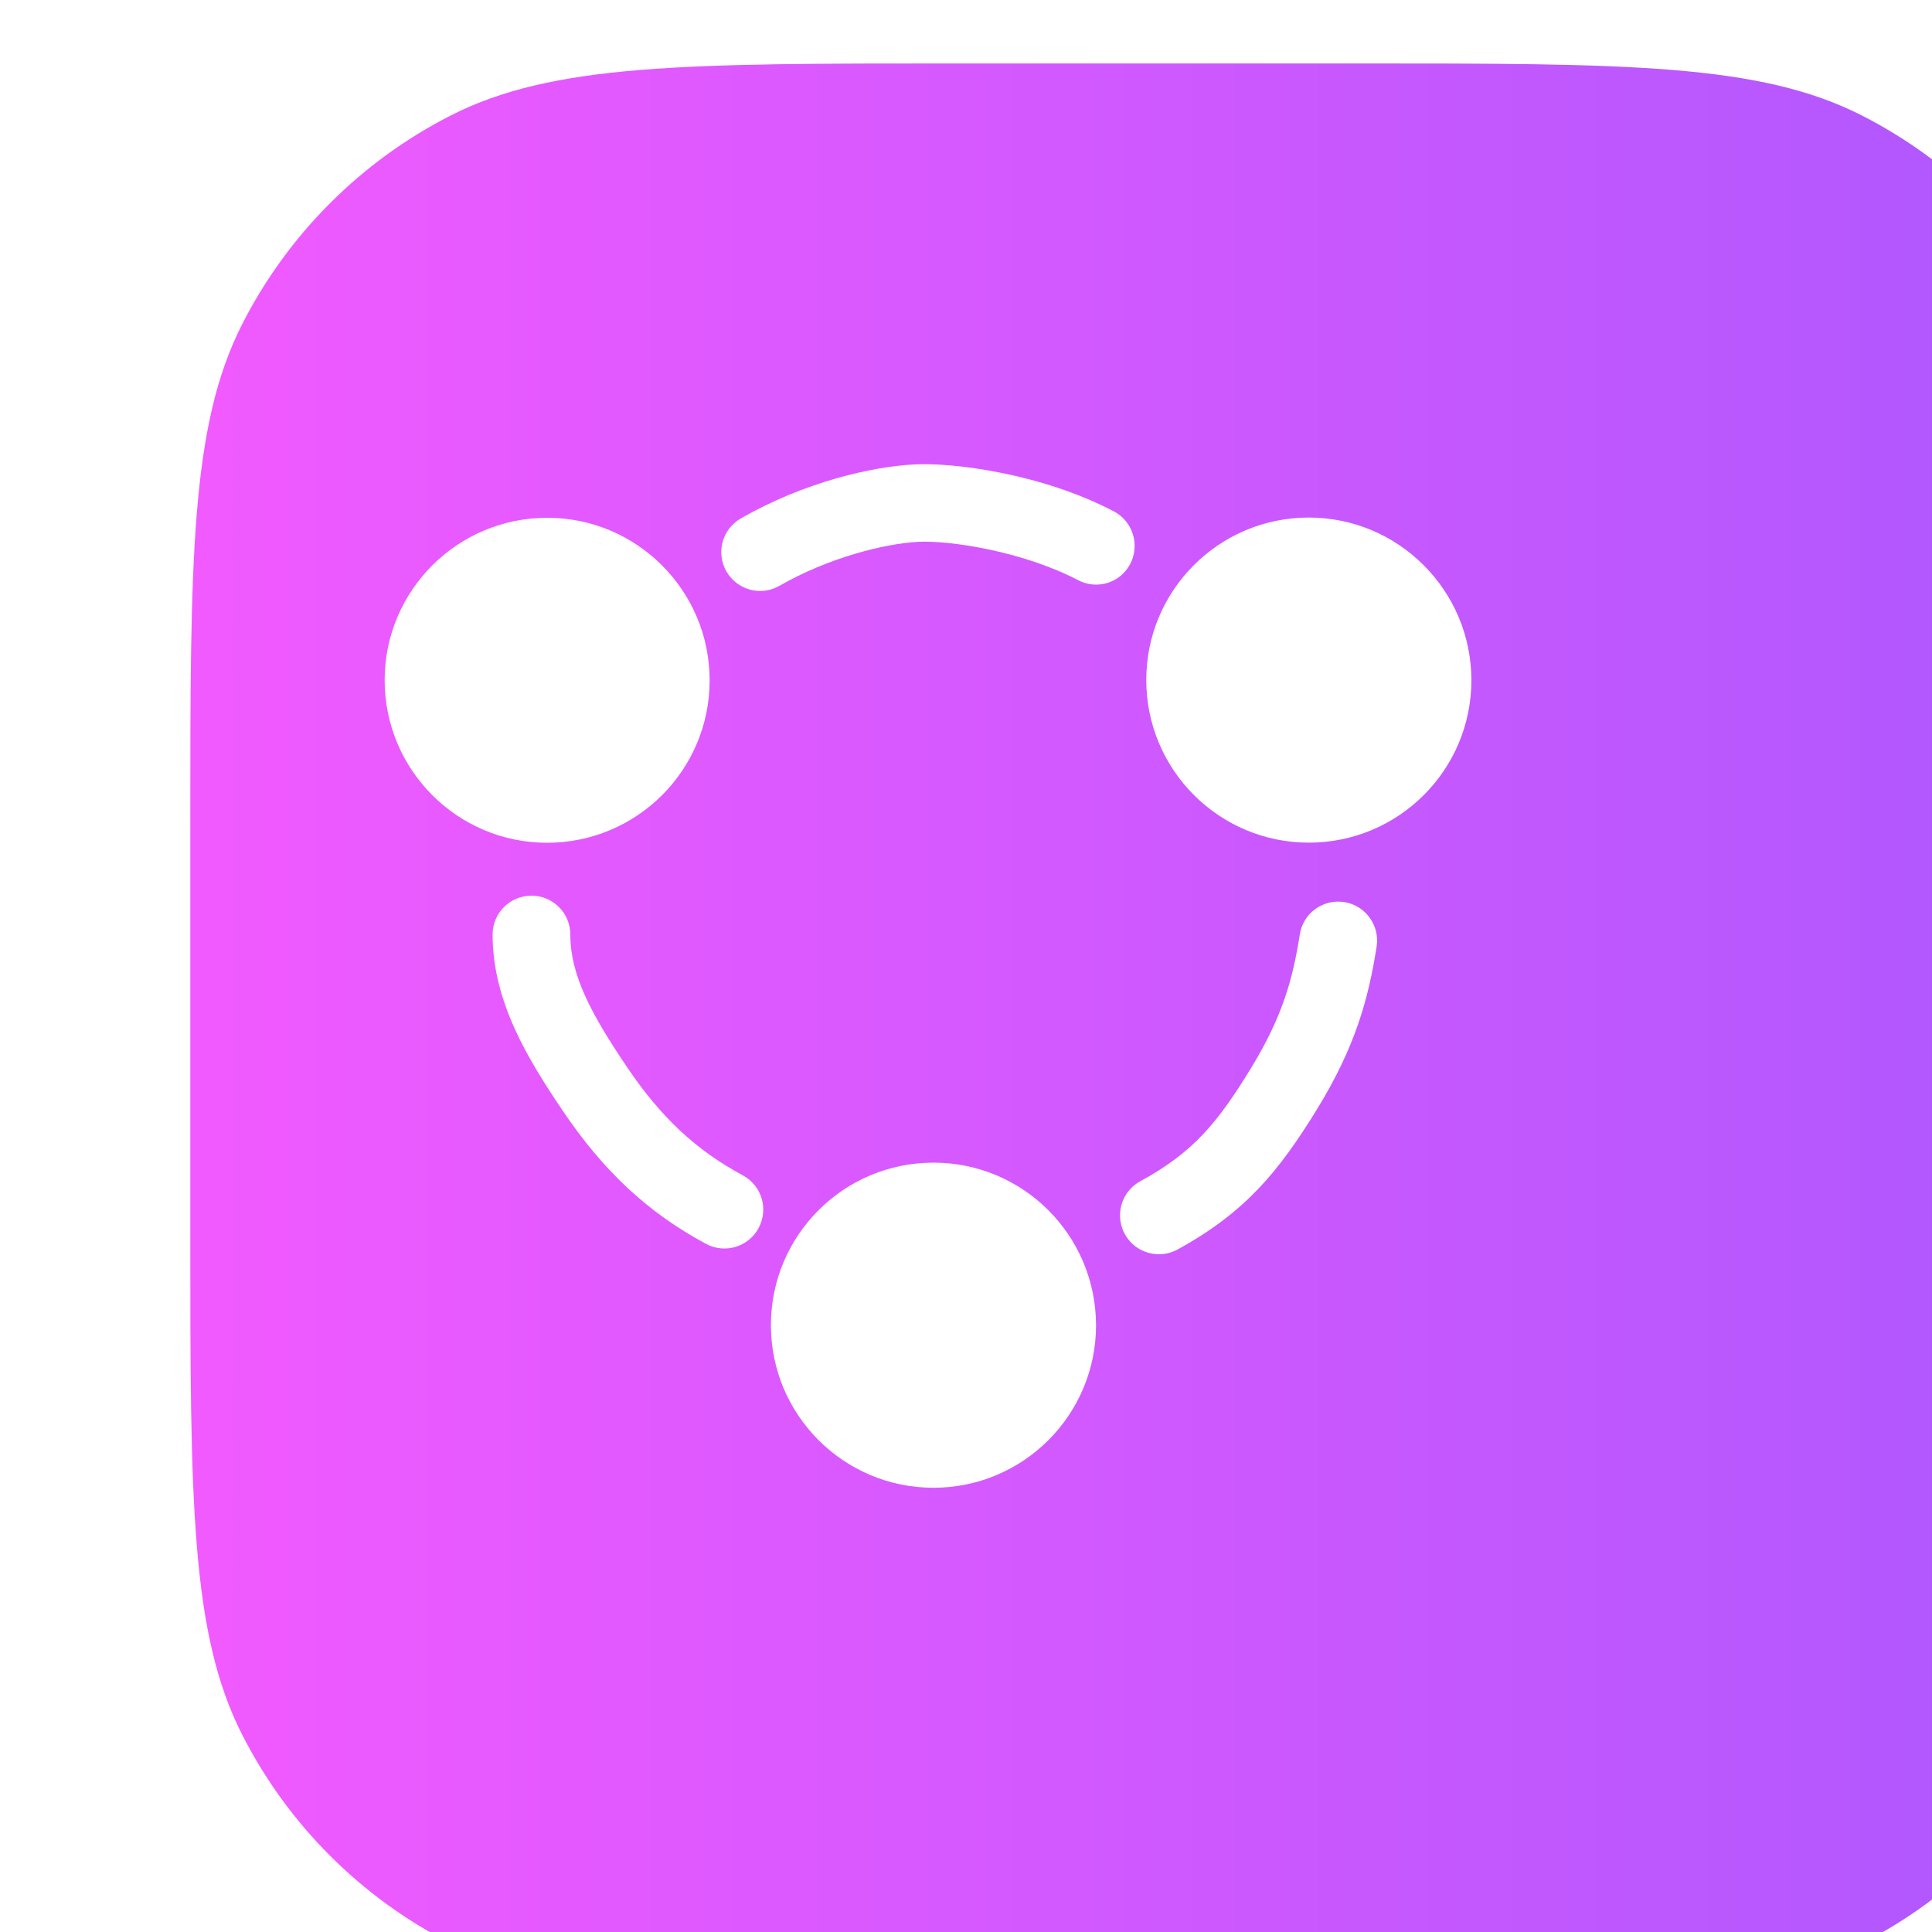 <svg width="32" height="32" viewBox="0 0 32 32" fill="none" xmlns="http://www.w3.org/2000/svg">
<g clip-path="url(#clip0_2796_161142)">
<g filter="url(#filter0_iii_2796_161142)">
<path d="M0 12.644C0 8.218 0 6.005 0.861 4.315C1.619 2.828 2.828 1.619 4.315 0.861C6.005 0 8.218 0 12.644 0H19.356C23.782 0 25.995 0 27.685 0.861C29.172 1.619 30.381 2.828 31.139 4.315C32 6.005 32 8.218 32 12.644V19.356C32 23.782 32 25.995 31.139 27.685C30.381 29.172 29.172 30.381 27.685 31.139C25.995 32 23.782 32 19.356 32H12.644C8.218 32 6.005 32 4.315 31.139C2.828 30.381 1.619 29.172 0.861 27.685C0 25.995 0 23.782 0 19.356V12.644Z" fill="url(#paint0_linear_2796_161142)"/>
</g>
<g filter="url(#filter1_dii_2796_161142)">
<path d="M12.383 11.581C12.383 10.094 11.177 8.888 9.693 8.888C8.206 8.888 7 10.094 7 11.578C7 13.065 8.206 14.271 9.69 14.271C11.177 14.271 12.383 13.067 12.383 11.581ZM16.09 19.569C14.604 19.569 13.398 20.773 13.398 22.259V22.262C13.398 23.748 14.604 24.954 16.09 24.954C17.577 24.954 18.783 23.748 18.783 22.262C18.78 20.773 17.577 19.569 16.09 19.569ZM22.308 8.884C20.821 8.884 19.615 10.088 19.615 11.574V11.576C19.615 13.063 20.821 14.269 22.308 14.269C23.794 14.269 25 13.065 25 11.578C24.998 10.092 23.794 8.886 22.308 8.884ZM12.933 19.78C12.155 19.36 11.581 18.824 11.016 17.989C10.421 17.107 10.075 16.464 10.075 15.79C10.075 15.434 9.786 15.147 9.432 15.147C9.075 15.147 8.788 15.436 8.788 15.79C8.788 16.896 9.362 17.839 9.949 18.708C10.629 19.715 11.361 20.397 12.322 20.914C12.472 20.995 12.648 21.014 12.813 20.964C12.978 20.914 13.115 20.801 13.193 20.653C13.363 20.338 13.246 19.949 12.933 19.78ZM22.892 15.253C22.54 15.199 22.212 15.44 22.158 15.788C22.038 16.55 21.866 17.159 21.343 18.015C20.791 18.913 20.395 19.397 19.515 19.878C19.256 20.019 19.128 20.317 19.2 20.601C19.272 20.888 19.53 21.086 19.824 21.086C19.932 21.086 20.037 21.06 20.132 21.008C21.251 20.395 21.805 19.721 22.44 18.689C23.075 17.657 23.294 16.861 23.431 15.986C23.483 15.638 23.244 15.307 22.892 15.253ZM19.35 9.651C19.428 9.501 19.443 9.323 19.393 9.16C19.341 8.997 19.228 8.86 19.078 8.782C17.879 8.154 16.418 7.971 15.782 8.004C15.082 8.038 13.954 8.293 12.896 8.901C12.589 9.079 12.485 9.47 12.661 9.777C12.837 10.083 13.228 10.192 13.537 10.016C14.345 9.551 15.28 9.314 15.847 9.286C16.37 9.262 17.572 9.444 18.483 9.92C18.8 10.088 19.187 9.966 19.35 9.651Z" fill="white"/>
</g>
</g>
<defs>
<filter id="filter0_iii_2796_161142" x="-0.525" y="-0.525" width="34.626" height="34.626" filterUnits="userSpaceOnUse" color-interpolation-filters="sRGB">
<feFlood flood-opacity="0" result="BackgroundImageFix"/>
<feBlend mode="normal" in="SourceGraphic" in2="BackgroundImageFix" result="shape"/>
<feColorMatrix in="SourceAlpha" type="matrix" values="0 0 0 0 0 0 0 0 0 0 0 0 0 0 0 0 0 0 127 0" result="hardAlpha"/>
<feOffset dx="-0.525" dy="-0.525"/>
<feGaussianBlur stdDeviation="0.525"/>
<feComposite in2="hardAlpha" operator="arithmetic" k2="-1" k3="1"/>
<feColorMatrix type="matrix" values="0 0 0 0 1 0 0 0 0 1 0 0 0 0 1 0 0 0 0.25 0"/>
<feBlend mode="normal" in2="shape" result="effect1_innerShadow_2796_161142"/>
<feColorMatrix in="SourceAlpha" type="matrix" values="0 0 0 0 0 0 0 0 0 0 0 0 0 0 0 0 0 0 127 0" result="hardAlpha"/>
<feOffset dx="2.101" dy="2.101"/>
<feGaussianBlur stdDeviation="1.051"/>
<feComposite in2="hardAlpha" operator="arithmetic" k2="-1" k3="1"/>
<feColorMatrix type="matrix" values="0 0 0 0 1 0 0 0 0 1 0 0 0 0 1 0 0 0 0.25 0"/>
<feBlend mode="normal" in2="effect1_innerShadow_2796_161142" result="effect2_innerShadow_2796_161142"/>
<feColorMatrix in="SourceAlpha" type="matrix" values="0 0 0 0 0 0 0 0 0 0 0 0 0 0 0 0 0 0 127 0" result="hardAlpha"/>
<feOffset dx="1.576" dy="-0.525"/>
<feGaussianBlur stdDeviation="1.051"/>
<feComposite in2="hardAlpha" operator="arithmetic" k2="-1" k3="1"/>
<feColorMatrix type="matrix" values="0 0 0 0 1 0 0 0 0 0.771 0 0 0 0 0.991 0 0 0 1 0"/>
<feBlend mode="normal" in2="effect2_innerShadow_2796_161142" result="effect3_innerShadow_2796_161142"/>
</filter>
<filter id="filter1_dii_2796_161142" x="6.527" y="7.581" width="19.367" height="18.53" filterUnits="userSpaceOnUse" color-interpolation-filters="sRGB">
<feFlood flood-opacity="0" result="BackgroundImageFix"/>
<feColorMatrix in="SourceAlpha" type="matrix" values="0 0 0 0 0 0 0 0 0 0 0 0 0 0 0 0 0 0 127 0" result="hardAlpha"/>
<feOffset dx="0.263" dy="0.526"/>
<feGaussianBlur stdDeviation="0.316"/>
<feComposite in2="hardAlpha" operator="out"/>
<feColorMatrix type="matrix" values="0 0 0 0 0 0 0 0 0 0 0 0 0 0 0 0 0 0 0.25 0"/>
<feBlend mode="normal" in2="BackgroundImageFix" result="effect1_dropShadow_2796_161142"/>
<feBlend mode="normal" in="SourceGraphic" in2="effect1_dropShadow_2796_161142" result="shape"/>
<feColorMatrix in="SourceAlpha" type="matrix" values="0 0 0 0 0 0 0 0 0 0 0 0 0 0 0 0 0 0 127 0" result="hardAlpha"/>
<feOffset dx="-0.473" dy="-0.419"/>
<feGaussianBlur stdDeviation="0.394"/>
<feComposite in2="hardAlpha" operator="arithmetic" k2="-1" k3="1"/>
<feColorMatrix type="matrix" values="0 0 0 0 0.843 0 0 0 0 0.671 0 0 0 0 0.957 0 0 0 1 0"/>
<feBlend mode="normal" in2="shape" result="effect2_innerShadow_2796_161142"/>
<feColorMatrix in="SourceAlpha" type="matrix" values="0 0 0 0 0 0 0 0 0 0 0 0 0 0 0 0 0 0 127 0" result="hardAlpha"/>
<feOffset dx="-0.419" dy="-0.419"/>
<feGaussianBlur stdDeviation="0.419"/>
<feComposite in2="hardAlpha" operator="arithmetic" k2="-1" k3="1"/>
<feColorMatrix type="matrix" values="0 0 0 0 1 0 0 0 0 1 0 0 0 0 1 0 0 0 0.65 0"/>
<feBlend mode="normal" in2="effect2_innerShadow_2796_161142" result="effect3_innerShadow_2796_161142"/>
</filter>
<linearGradient id="paint0_linear_2796_161142" x1="0" y1="0" x2="33.2" y2="3.0919e-10" gradientUnits="userSpaceOnUse">
<stop stop-color="#F15AFF"/>
<stop offset="1" stop-color="#A957FE"/>
</linearGradient>
<clipPath id="clip0_2796_161142">
<rect width="32" height="32" fill="white"/>
</clipPath>
</defs>
</svg>
